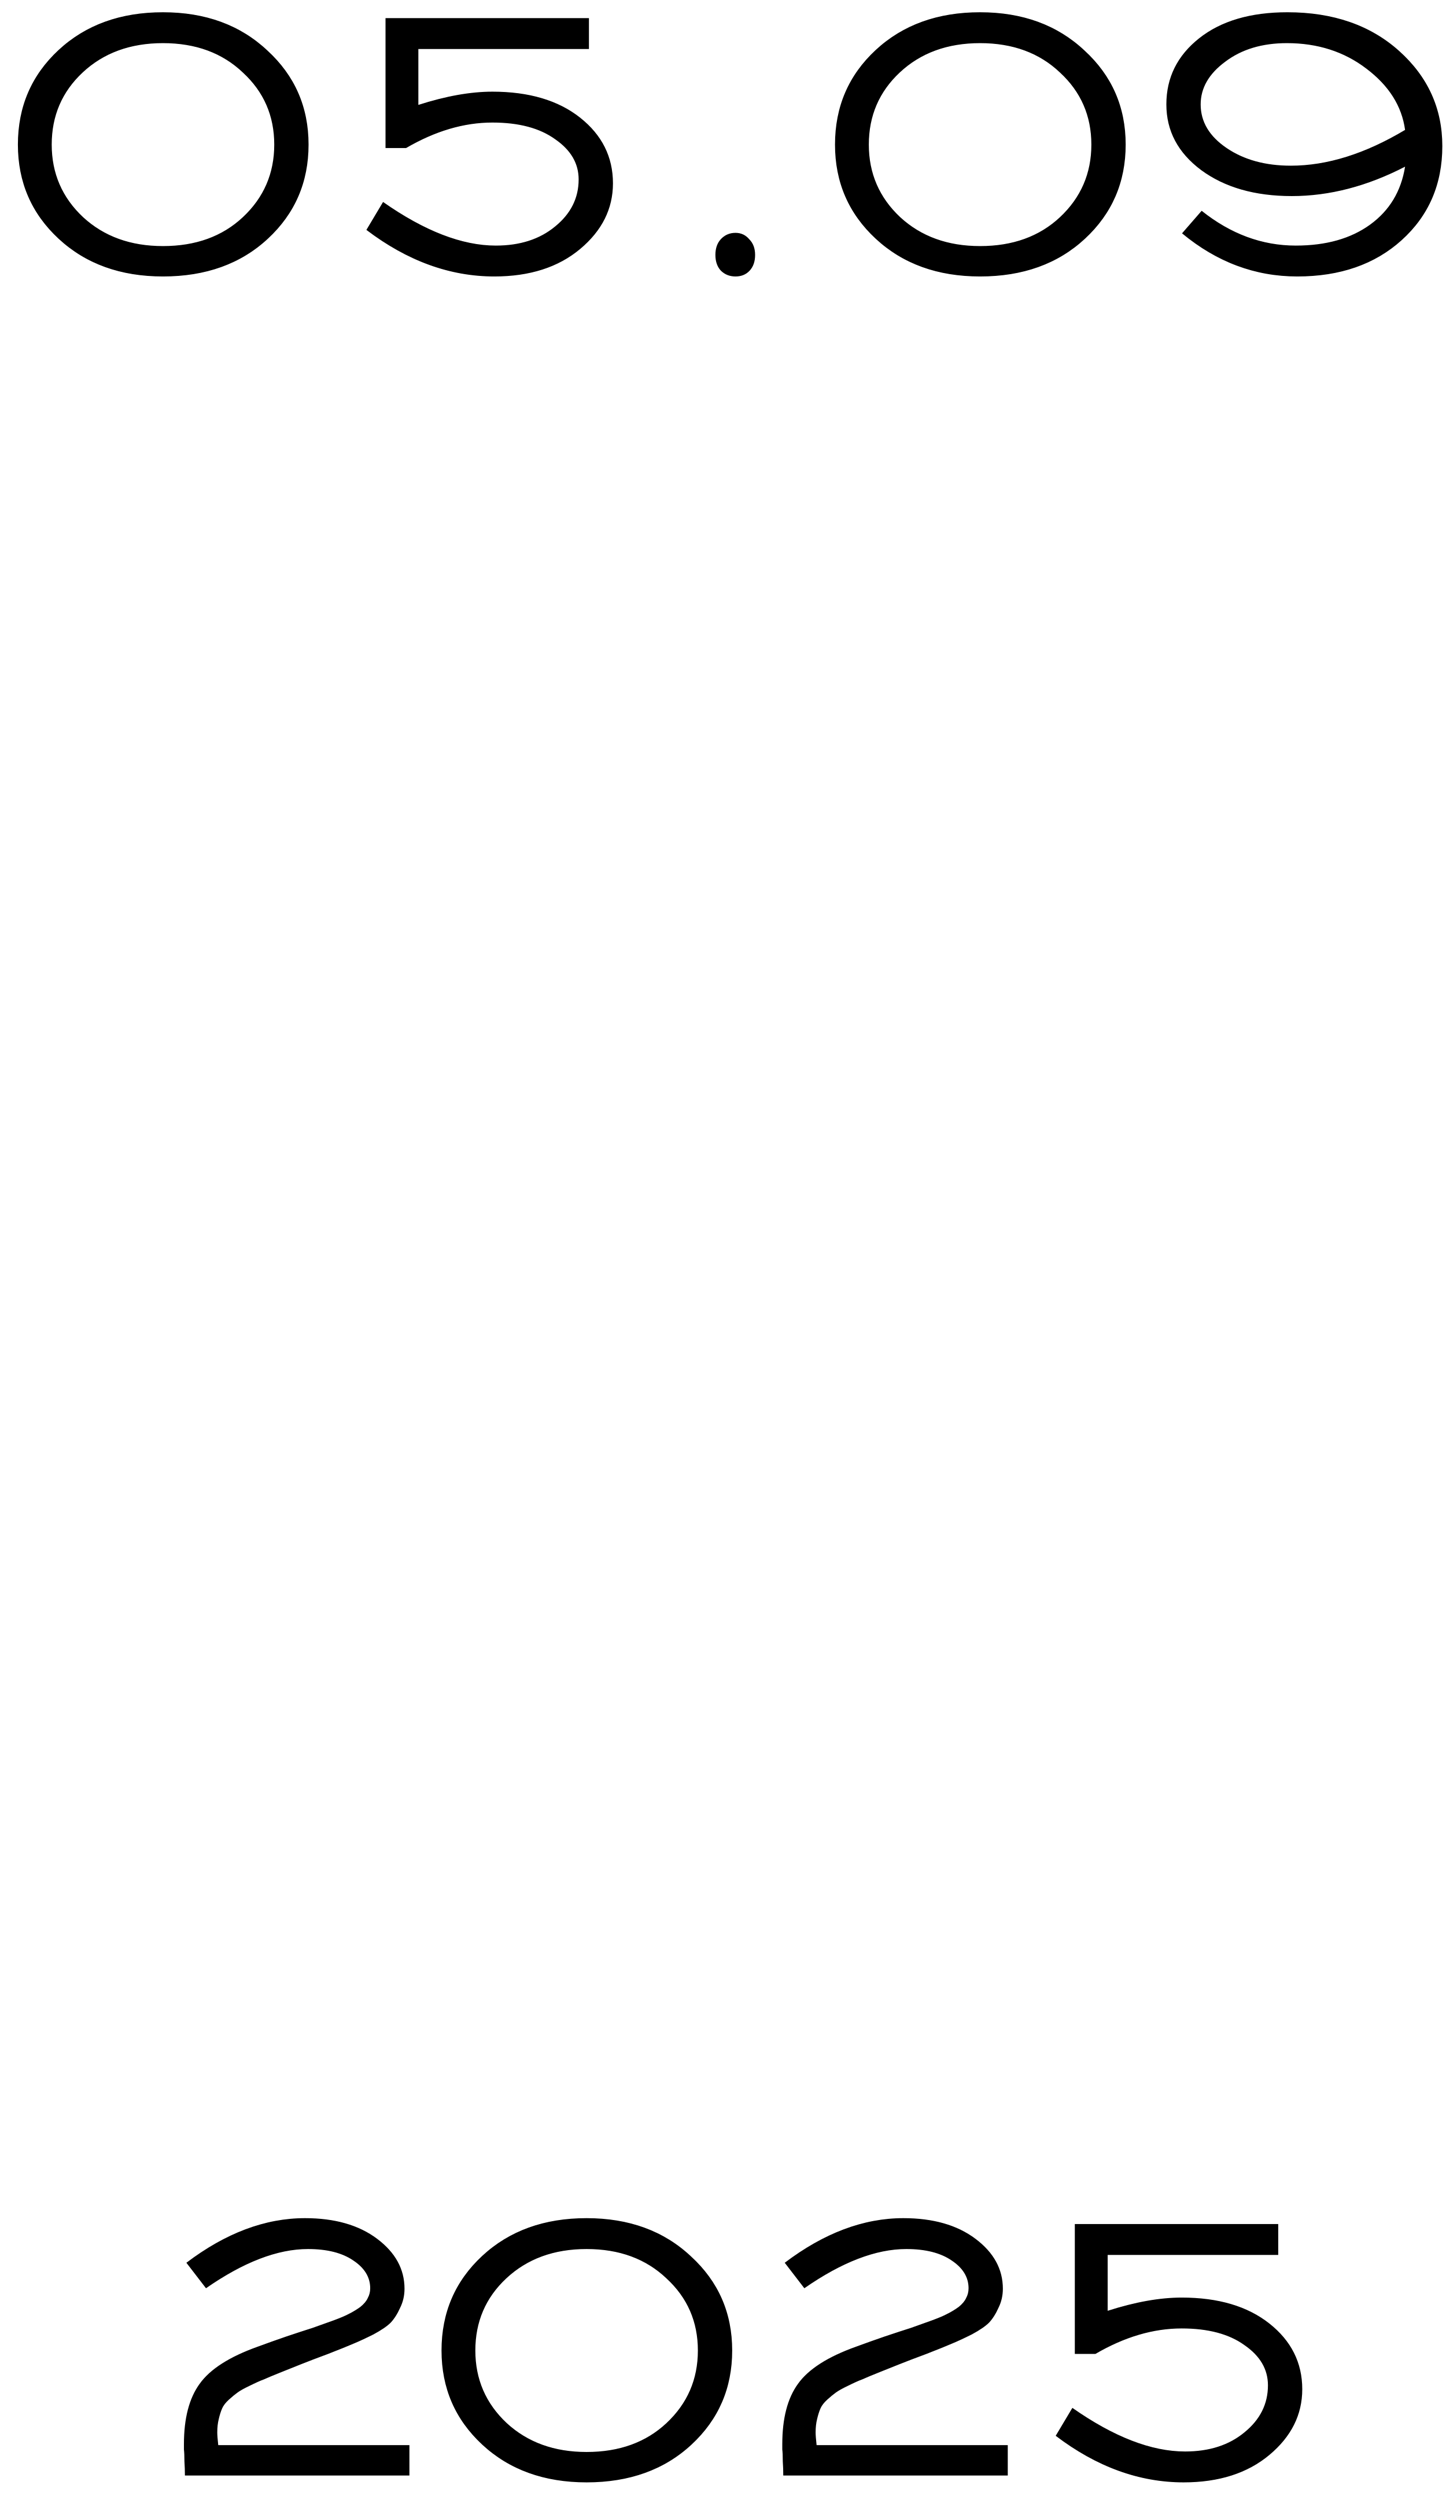 <?xml version="1.0" encoding="UTF-8"?> <svg xmlns="http://www.w3.org/2000/svg" width="59" height="102" viewBox="0 0 59 102" fill="none"><path d="M6.65 10.04C7.984 10.04 9.07 9.647 9.91 8.86C10.764 8.06 11.19 7.073 11.19 5.9C11.19 4.727 10.764 3.747 9.91 2.96C9.07 2.16 7.984 1.76 6.65 1.76C5.317 1.76 4.224 2.16 3.37 2.96C2.53 3.747 2.11 4.727 2.11 5.9C2.11 7.073 2.537 8.06 3.39 8.86C4.244 9.647 5.33 10.04 6.65 10.04ZM6.65 11.28C4.917 11.28 3.497 10.767 2.39 9.74C1.284 8.713 0.73 7.433 0.73 5.9C0.73 4.353 1.284 3.067 2.39 2.04C3.497 1.013 4.917 0.5 6.65 0.5C8.384 0.5 9.804 1.02 10.91 2.06C12.03 3.087 12.59 4.367 12.59 5.9C12.59 7.433 12.037 8.713 10.93 9.74C9.824 10.767 8.397 11.28 6.65 11.28ZM14.95 9.38L15.63 8.24C17.323 9.427 18.857 10.02 20.23 10.02C21.217 10.02 22.023 9.76 22.65 9.24C23.29 8.72 23.61 8.08 23.61 7.32C23.61 6.667 23.29 6.12 22.65 5.68C22.023 5.227 21.17 5 20.09 5C18.93 5 17.757 5.347 16.57 6.04H15.73V0.74H24.03V2H17.07V4.28C18.19 3.92 19.197 3.74 20.09 3.74C21.583 3.74 22.777 4.093 23.67 4.8C24.563 5.507 25.01 6.4 25.01 7.48C25.01 8.52 24.563 9.413 23.67 10.16C22.777 10.907 21.61 11.28 20.17 11.28C18.357 11.28 16.617 10.647 14.95 9.38ZM30.01 9.5C30.237 9.5 30.423 9.587 30.57 9.76C30.73 9.92 30.81 10.133 30.81 10.4C30.81 10.667 30.737 10.88 30.59 11.04C30.443 11.2 30.25 11.28 30.01 11.28C29.77 11.28 29.57 11.2 29.41 11.04C29.263 10.88 29.19 10.667 29.19 10.4C29.19 10.133 29.263 9.92 29.41 9.76C29.57 9.587 29.77 9.5 30.01 9.5ZM39.99 10.04C41.323 10.04 42.41 9.647 43.25 8.86C44.103 8.06 44.53 7.073 44.53 5.9C44.53 4.727 44.103 3.747 43.25 2.96C42.41 2.16 41.323 1.76 39.99 1.76C38.657 1.76 37.563 2.16 36.71 2.96C35.87 3.747 35.45 4.727 35.45 5.9C35.45 7.073 35.877 8.06 36.73 8.86C37.583 9.647 38.67 10.04 39.99 10.04ZM39.99 11.28C38.257 11.28 36.837 10.767 35.73 9.74C34.623 8.713 34.07 7.433 34.07 5.9C34.07 4.353 34.623 3.067 35.73 2.04C36.837 1.013 38.257 0.5 39.99 0.5C41.723 0.5 43.143 1.02 44.25 2.06C45.37 3.087 45.93 4.367 45.93 5.9C45.93 7.433 45.377 8.713 44.27 9.74C43.163 10.767 41.737 11.28 39.99 11.28ZM57.33 5.3C57.197 4.327 56.67 3.493 55.75 2.8C54.843 2.107 53.763 1.76 52.51 1.76C51.497 1.76 50.657 2.013 49.99 2.52C49.323 3.013 48.99 3.593 48.99 4.26C48.99 4.967 49.343 5.56 50.05 6.04C50.757 6.52 51.63 6.76 52.67 6.76C54.15 6.76 55.703 6.273 57.33 5.3ZM48.23 9.52L49.03 8.6C50.217 9.547 51.497 10.02 52.87 10.02C54.11 10.02 55.123 9.733 55.91 9.16C56.697 8.587 57.17 7.8 57.33 6.8C55.783 7.6 54.243 8 52.71 8C51.203 8 49.97 7.647 49.01 6.94C48.063 6.233 47.59 5.34 47.59 4.26C47.59 3.167 48.037 2.267 48.93 1.56C49.823 0.853 51.023 0.5 52.53 0.5C54.397 0.5 55.917 1.027 57.09 2.08C58.263 3.133 58.85 4.427 58.85 5.96C58.85 7.52 58.297 8.8 57.19 9.8C56.097 10.787 54.677 11.28 52.93 11.28C51.21 11.28 49.643 10.693 48.23 9.52ZM16.705 101H7.545C7.545 100.813 7.538 100.62 7.525 100.42C7.525 100.207 7.518 100.047 7.505 99.94C7.505 99.833 7.505 99.76 7.505 99.72C7.505 98.667 7.718 97.847 8.145 97.26C8.572 96.66 9.365 96.153 10.525 95.74C10.885 95.607 11.278 95.467 11.705 95.32C12.145 95.173 12.492 95.06 12.745 94.98C13.012 94.887 13.292 94.787 13.585 94.68C13.878 94.573 14.098 94.48 14.245 94.4C14.405 94.32 14.558 94.227 14.705 94.12C14.852 94 14.952 93.88 15.005 93.76C15.072 93.64 15.105 93.507 15.105 93.36C15.105 92.907 14.872 92.527 14.405 92.22C13.952 91.913 13.338 91.76 12.565 91.76C11.325 91.76 9.938 92.293 8.405 93.36L7.605 92.32C9.205 91.107 10.818 90.5 12.445 90.5C13.658 90.5 14.638 90.78 15.385 91.34C16.132 91.9 16.505 92.58 16.505 93.38C16.505 93.66 16.445 93.92 16.325 94.16C16.218 94.4 16.092 94.6 15.945 94.76C15.798 94.907 15.565 95.067 15.245 95.24C14.925 95.4 14.652 95.527 14.425 95.62C14.212 95.713 13.865 95.853 13.385 96.04C12.918 96.213 12.552 96.353 12.285 96.46C12.085 96.54 11.818 96.647 11.485 96.78C11.152 96.913 10.912 97.013 10.765 97.08C10.618 97.133 10.425 97.22 10.185 97.34C9.958 97.447 9.792 97.54 9.685 97.62C9.592 97.687 9.478 97.78 9.345 97.9C9.212 98.02 9.118 98.14 9.065 98.26C9.012 98.38 8.965 98.527 8.925 98.7C8.885 98.86 8.865 99.04 8.865 99.24C8.865 99.347 8.878 99.52 8.905 99.76H16.705V101ZM23.935 100.04C25.269 100.04 26.355 99.647 27.195 98.86C28.049 98.06 28.475 97.073 28.475 95.9C28.475 94.727 28.049 93.747 27.195 92.96C26.355 92.16 25.269 91.76 23.935 91.76C22.602 91.76 21.509 92.16 20.655 92.96C19.815 93.747 19.395 94.727 19.395 95.9C19.395 97.073 19.822 98.06 20.675 98.86C21.529 99.647 22.615 100.04 23.935 100.04ZM23.935 101.28C22.202 101.28 20.782 100.767 19.675 99.74C18.569 98.713 18.015 97.433 18.015 95.9C18.015 94.353 18.569 93.067 19.675 92.04C20.782 91.013 22.202 90.5 23.935 90.5C25.669 90.5 27.089 91.02 28.195 92.06C29.315 93.087 29.875 94.367 29.875 95.9C29.875 97.433 29.322 98.713 28.215 99.74C27.109 100.767 25.682 101.28 23.935 101.28ZM41.119 101H31.959C31.959 100.813 31.953 100.62 31.939 100.42C31.939 100.207 31.933 100.047 31.919 99.94C31.919 99.833 31.919 99.76 31.919 99.72C31.919 98.667 32.133 97.847 32.559 97.26C32.986 96.66 33.779 96.153 34.939 95.74C35.299 95.607 35.693 95.467 36.119 95.32C36.559 95.173 36.906 95.06 37.159 94.98C37.426 94.887 37.706 94.787 37.999 94.68C38.292 94.573 38.513 94.48 38.659 94.4C38.819 94.32 38.972 94.227 39.119 94.12C39.266 94 39.366 93.88 39.419 93.76C39.486 93.64 39.519 93.507 39.519 93.36C39.519 92.907 39.286 92.527 38.819 92.22C38.366 91.913 37.752 91.76 36.979 91.76C35.739 91.76 34.352 92.293 32.819 93.36L32.019 92.32C33.619 91.107 35.233 90.5 36.859 90.5C38.072 90.5 39.053 90.78 39.799 91.34C40.546 91.9 40.919 92.58 40.919 93.38C40.919 93.66 40.859 93.92 40.739 94.16C40.633 94.4 40.506 94.6 40.359 94.76C40.212 94.907 39.979 95.067 39.659 95.24C39.339 95.4 39.066 95.527 38.839 95.62C38.626 95.713 38.279 95.853 37.799 96.04C37.333 96.213 36.966 96.353 36.699 96.46C36.499 96.54 36.233 96.647 35.899 96.78C35.566 96.913 35.326 97.013 35.179 97.08C35.032 97.133 34.839 97.22 34.599 97.34C34.373 97.447 34.206 97.54 34.099 97.62C34.006 97.687 33.892 97.78 33.759 97.9C33.626 98.02 33.532 98.14 33.479 98.26C33.426 98.38 33.379 98.527 33.339 98.7C33.299 98.86 33.279 99.04 33.279 99.24C33.279 99.347 33.292 99.52 33.319 99.76H41.119V101ZM43.075 99.38L43.755 98.24C45.448 99.427 46.982 100.02 48.355 100.02C49.342 100.02 50.148 99.76 50.775 99.24C51.415 98.72 51.735 98.08 51.735 97.32C51.735 96.667 51.415 96.12 50.775 95.68C50.148 95.227 49.295 95 48.215 95C47.055 95 45.882 95.347 44.695 96.04H43.855V90.74H52.155V92H45.195V94.28C46.315 93.92 47.322 93.74 48.215 93.74C49.708 93.74 50.902 94.093 51.795 94.8C52.688 95.507 53.135 96.4 53.135 97.48C53.135 98.52 52.688 99.413 51.795 100.16C50.902 100.907 49.735 101.28 48.295 101.28C46.482 101.28 44.742 100.647 43.075 99.38Z" fill="black"></path></svg> 